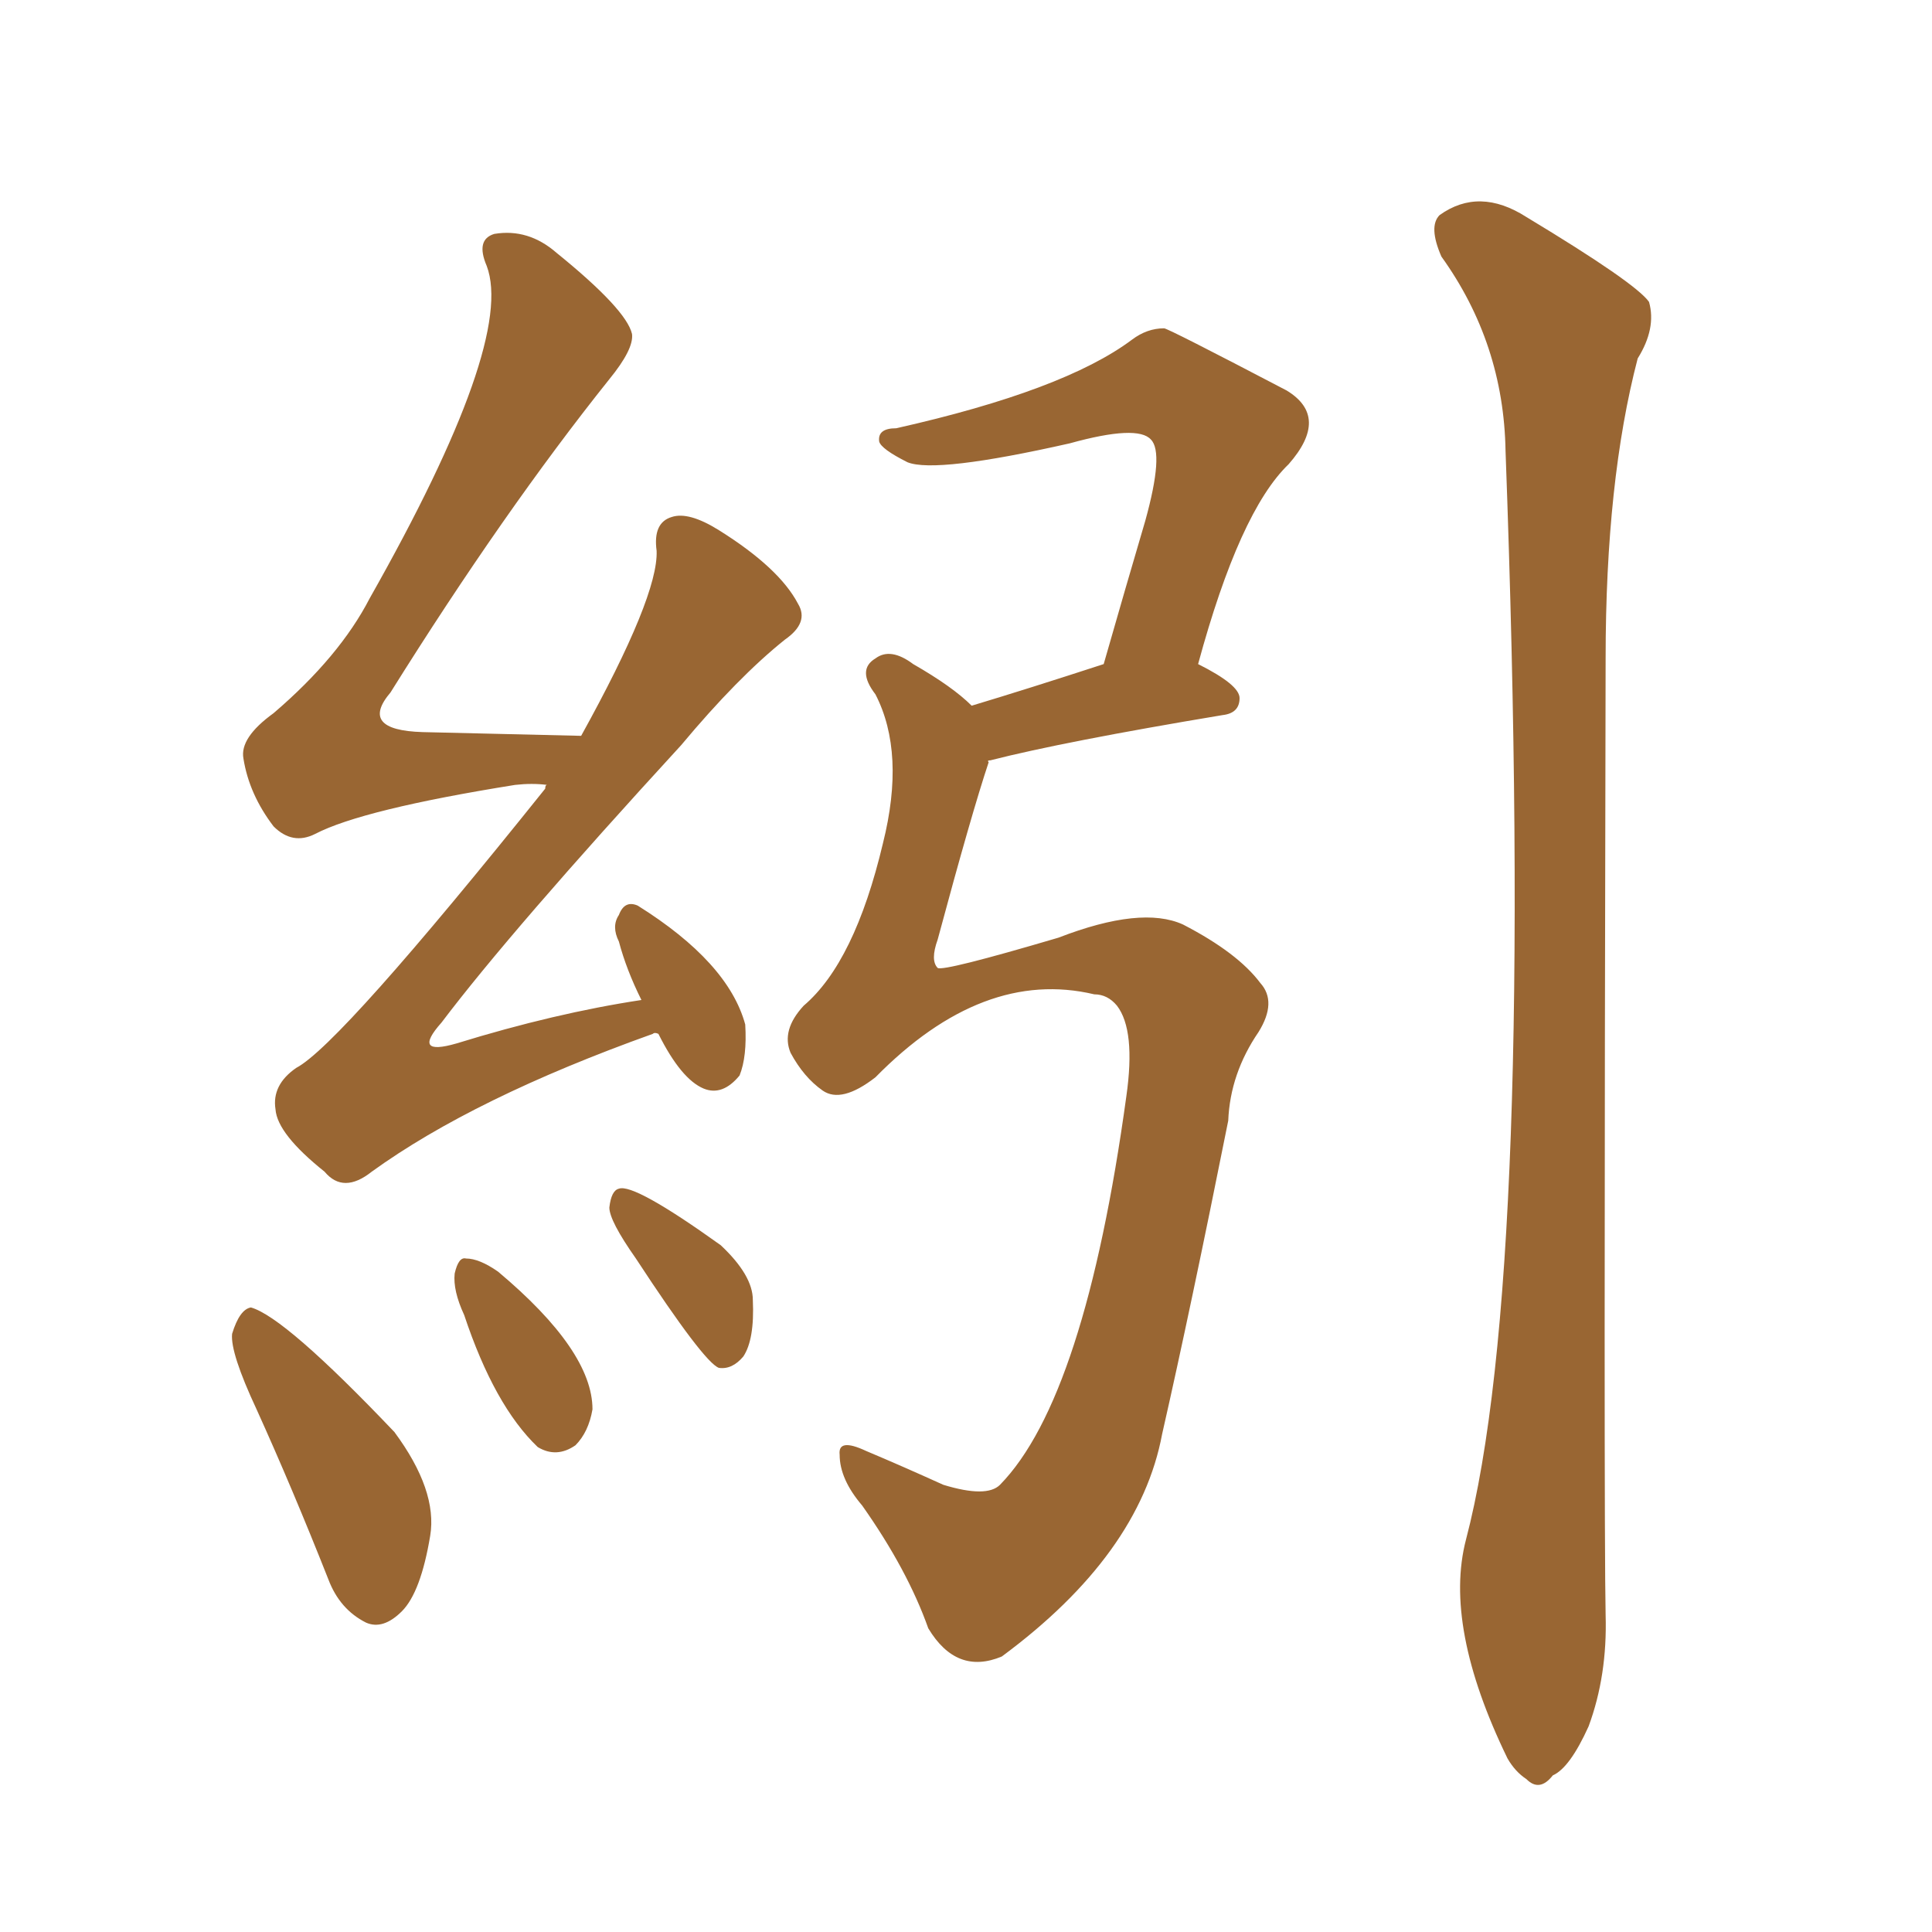 <svg xmlns="http://www.w3.org/2000/svg" xmlns:xlink="http://www.w3.org/1999/xlink" width="150" height="150"><path fill="#996633" padding="10" d="M75.44 54.79L75.44 54.79Q79.83 53.47 85.69 51.56L85.69 51.56Q87.45 45.41 88.92 40.43L88.92 40.43Q90.38 35.16 89.36 34.13L89.36 34.13Q88.33 32.96 83.06 34.42L83.06 34.42Q72.66 36.77 70.46 35.89L70.46 35.89Q68.41 34.86 68.26 34.28L68.26 34.28Q68.12 33.25 69.58 33.25L69.58 33.25Q82.62 30.32 87.89 26.37L87.89 26.37Q89.06 25.49 90.38 25.49L90.38 25.49Q90.67 25.49 99.90 30.32L99.90 30.32Q103.27 32.37 100.05 36.04L100.05 36.04Q96.24 39.70 93.02 51.56L93.02 51.56Q96.24 53.17 96.24 54.20L96.24 54.20Q96.24 55.37 94.92 55.52L94.92 55.52Q82.62 57.57 76.90 59.03L76.90 59.03Q76.61 59.03 76.76 59.18L76.76 59.18Q75.44 63.13 72.80 72.95L72.80 72.95Q72.22 74.56 72.80 75.15L72.80 75.15Q73.24 75.44 82.18 72.80L82.18 72.80Q88.62 70.31 91.85 71.78L91.85 71.78Q96.09 73.97 97.85 76.32L97.85 76.32Q99.17 77.78 97.71 80.13L97.71 80.13Q95.51 83.35 95.36 87.01L95.36 87.01Q92.43 101.66 90.23 111.33L90.23 111.33Q88.48 120.70 77.78 128.61L77.78 128.61Q74.27 130.08 72.07 126.42L72.07 126.42Q70.46 121.88 66.94 116.89L66.94 116.89Q65.19 114.84 65.19 112.94L65.19 112.94Q65.04 111.62 67.24 112.65L67.24 112.65Q70.02 113.82 73.24 115.28L73.24 115.28Q76.61 116.31 77.64 115.28L77.64 115.28Q84.23 108.54 87.45 85.11L87.45 85.11Q88.18 79.98 86.72 78.08L86.72 78.08Q85.99 77.20 84.96 77.20L84.96 77.20Q76.32 75.15 67.97 83.64L67.97 83.64Q65.33 85.69 63.87 84.67L63.87 84.67Q62.40 83.64 61.38 81.74L61.38 81.74Q60.64 79.98 62.40 78.08L62.40 78.08Q66.36 74.71 68.55 65.48L68.55 65.48Q70.31 58.45 67.97 53.91L67.97 53.91Q66.50 52.00 67.97 51.12L67.97 51.12Q69.14 50.24 70.90 51.56L70.90 51.56Q73.97 53.32 75.44 54.79ZM111.91 19.92L111.91 19.92Q110.89 17.58 111.77 16.70L111.77 16.70Q114.84 14.50 118.51 16.85L118.51 16.85Q127.00 21.97 128.03 23.44L128.03 23.44Q128.61 25.49 127.15 27.83L127.15 27.83Q124.66 37.35 124.66 51.12L124.66 51.12Q124.51 118.21 124.66 125.39L124.66 125.39Q124.80 130.08 123.34 134.03L123.34 134.03Q121.88 137.26 120.56 137.84L120.56 137.84Q119.53 139.16 118.51 138.13L118.51 138.13Q117.63 137.55 117.04 136.52L117.04 136.52Q112.06 126.27 113.82 119.53L113.82 119.53Q119.24 98.88 116.89 35.01L116.89 35.01Q116.75 26.66 111.91 19.92ZM51.12 80.27L51.12 80.27Q50.83 80.13 50.68 80.27L50.68 80.27Q36.77 85.25 28.86 90.97L28.86 90.97Q26.66 92.72 25.20 90.97L25.20 90.97Q21.53 88.04 21.39 86.13L21.39 86.13Q21.09 84.23 23.00 82.91L23.00 82.91Q26.37 81.15 42.33 61.23L42.33 61.23Q42.33 60.94 42.48 60.94L42.48 60.94Q41.31 60.79 39.99 60.94L39.99 60.94Q28.13 62.84 24.46 64.75L24.46 64.75Q22.71 65.63 21.24 64.16L21.24 64.16Q19.34 61.67 18.90 58.89L18.90 58.89Q18.60 57.28 21.24 55.37L21.24 55.37Q26.37 50.98 28.71 46.44L28.71 46.44Q39.99 26.51 37.79 20.65L37.79 20.65Q36.91 18.60 38.38 18.16L38.38 18.16Q41.02 17.72 43.21 19.63L43.21 19.63Q48.63 24.02 49.07 25.93L49.07 25.93Q49.22 27.10 47.31 29.44L47.31 29.44Q39.11 39.70 30.32 53.76L30.32 53.76Q27.83 56.69 32.81 56.84L32.81 56.84Q38.38 56.98 45.12 57.13L45.12 57.13Q51.12 46.29 50.98 42.77L50.98 42.77Q50.68 40.58 52.15 40.14L52.15 40.14Q53.47 39.70 55.81 41.16L55.81 41.16Q60.50 44.09 61.96 46.88L61.96 46.88Q62.84 48.34 60.94 49.66L60.94 49.66Q57.28 52.59 52.88 57.86L52.88 57.86Q39.70 72.22 34.28 79.39L34.28 79.39Q31.93 82.03 35.45 81.01L35.45 81.01Q43.07 78.66 49.80 77.64L49.80 77.64Q48.63 75.29 48.05 73.10L48.05 73.10Q47.46 71.92 48.05 71.04L48.05 71.04Q48.49 69.87 49.51 70.31L49.51 70.31Q56.54 74.71 57.86 79.54L57.86 79.54Q58.01 82.03 57.42 83.50L57.42 83.50Q56.10 85.11 54.64 84.52L54.64 84.52Q52.88 83.79 51.12 80.27ZM19.92 109.42L19.92 109.42Q17.87 105.03 18.02 103.56L18.02 103.56Q18.60 101.66 19.48 101.51L19.48 101.51Q22.12 102.25 30.62 111.18L30.62 111.18Q33.98 115.72 33.40 119.24L33.40 119.24Q32.67 123.63 31.20 125.10L31.20 125.10Q29.74 126.56 28.42 125.98L28.42 125.98Q26.37 124.95 25.49 122.61L25.49 122.61Q22.71 115.58 19.92 109.42ZM36.04 102.10L36.04 102.10Q35.16 100.20 35.30 98.88L35.30 98.88Q35.60 97.56 36.18 97.71L36.18 97.71Q37.21 97.71 38.67 98.73L38.67 98.73Q46.00 104.88 46.00 109.42L46.00 109.42Q45.70 111.18 44.68 112.21L44.68 112.21Q43.21 113.23 41.75 112.35L41.75 112.35Q38.38 109.13 36.04 102.10ZM49.37 97.71L49.37 97.71L49.37 97.71Q47.31 94.78 47.31 93.75L47.31 93.75Q47.46 92.43 48.05 92.29L48.05 92.29Q49.22 91.85 55.96 96.68L55.96 96.68Q58.45 99.02 58.45 100.93L58.45 100.93Q58.59 104.00 57.71 105.32L57.71 105.32Q56.84 106.35 55.81 106.20L55.81 106.20Q54.64 105.76 49.37 97.71Z"/></svg>